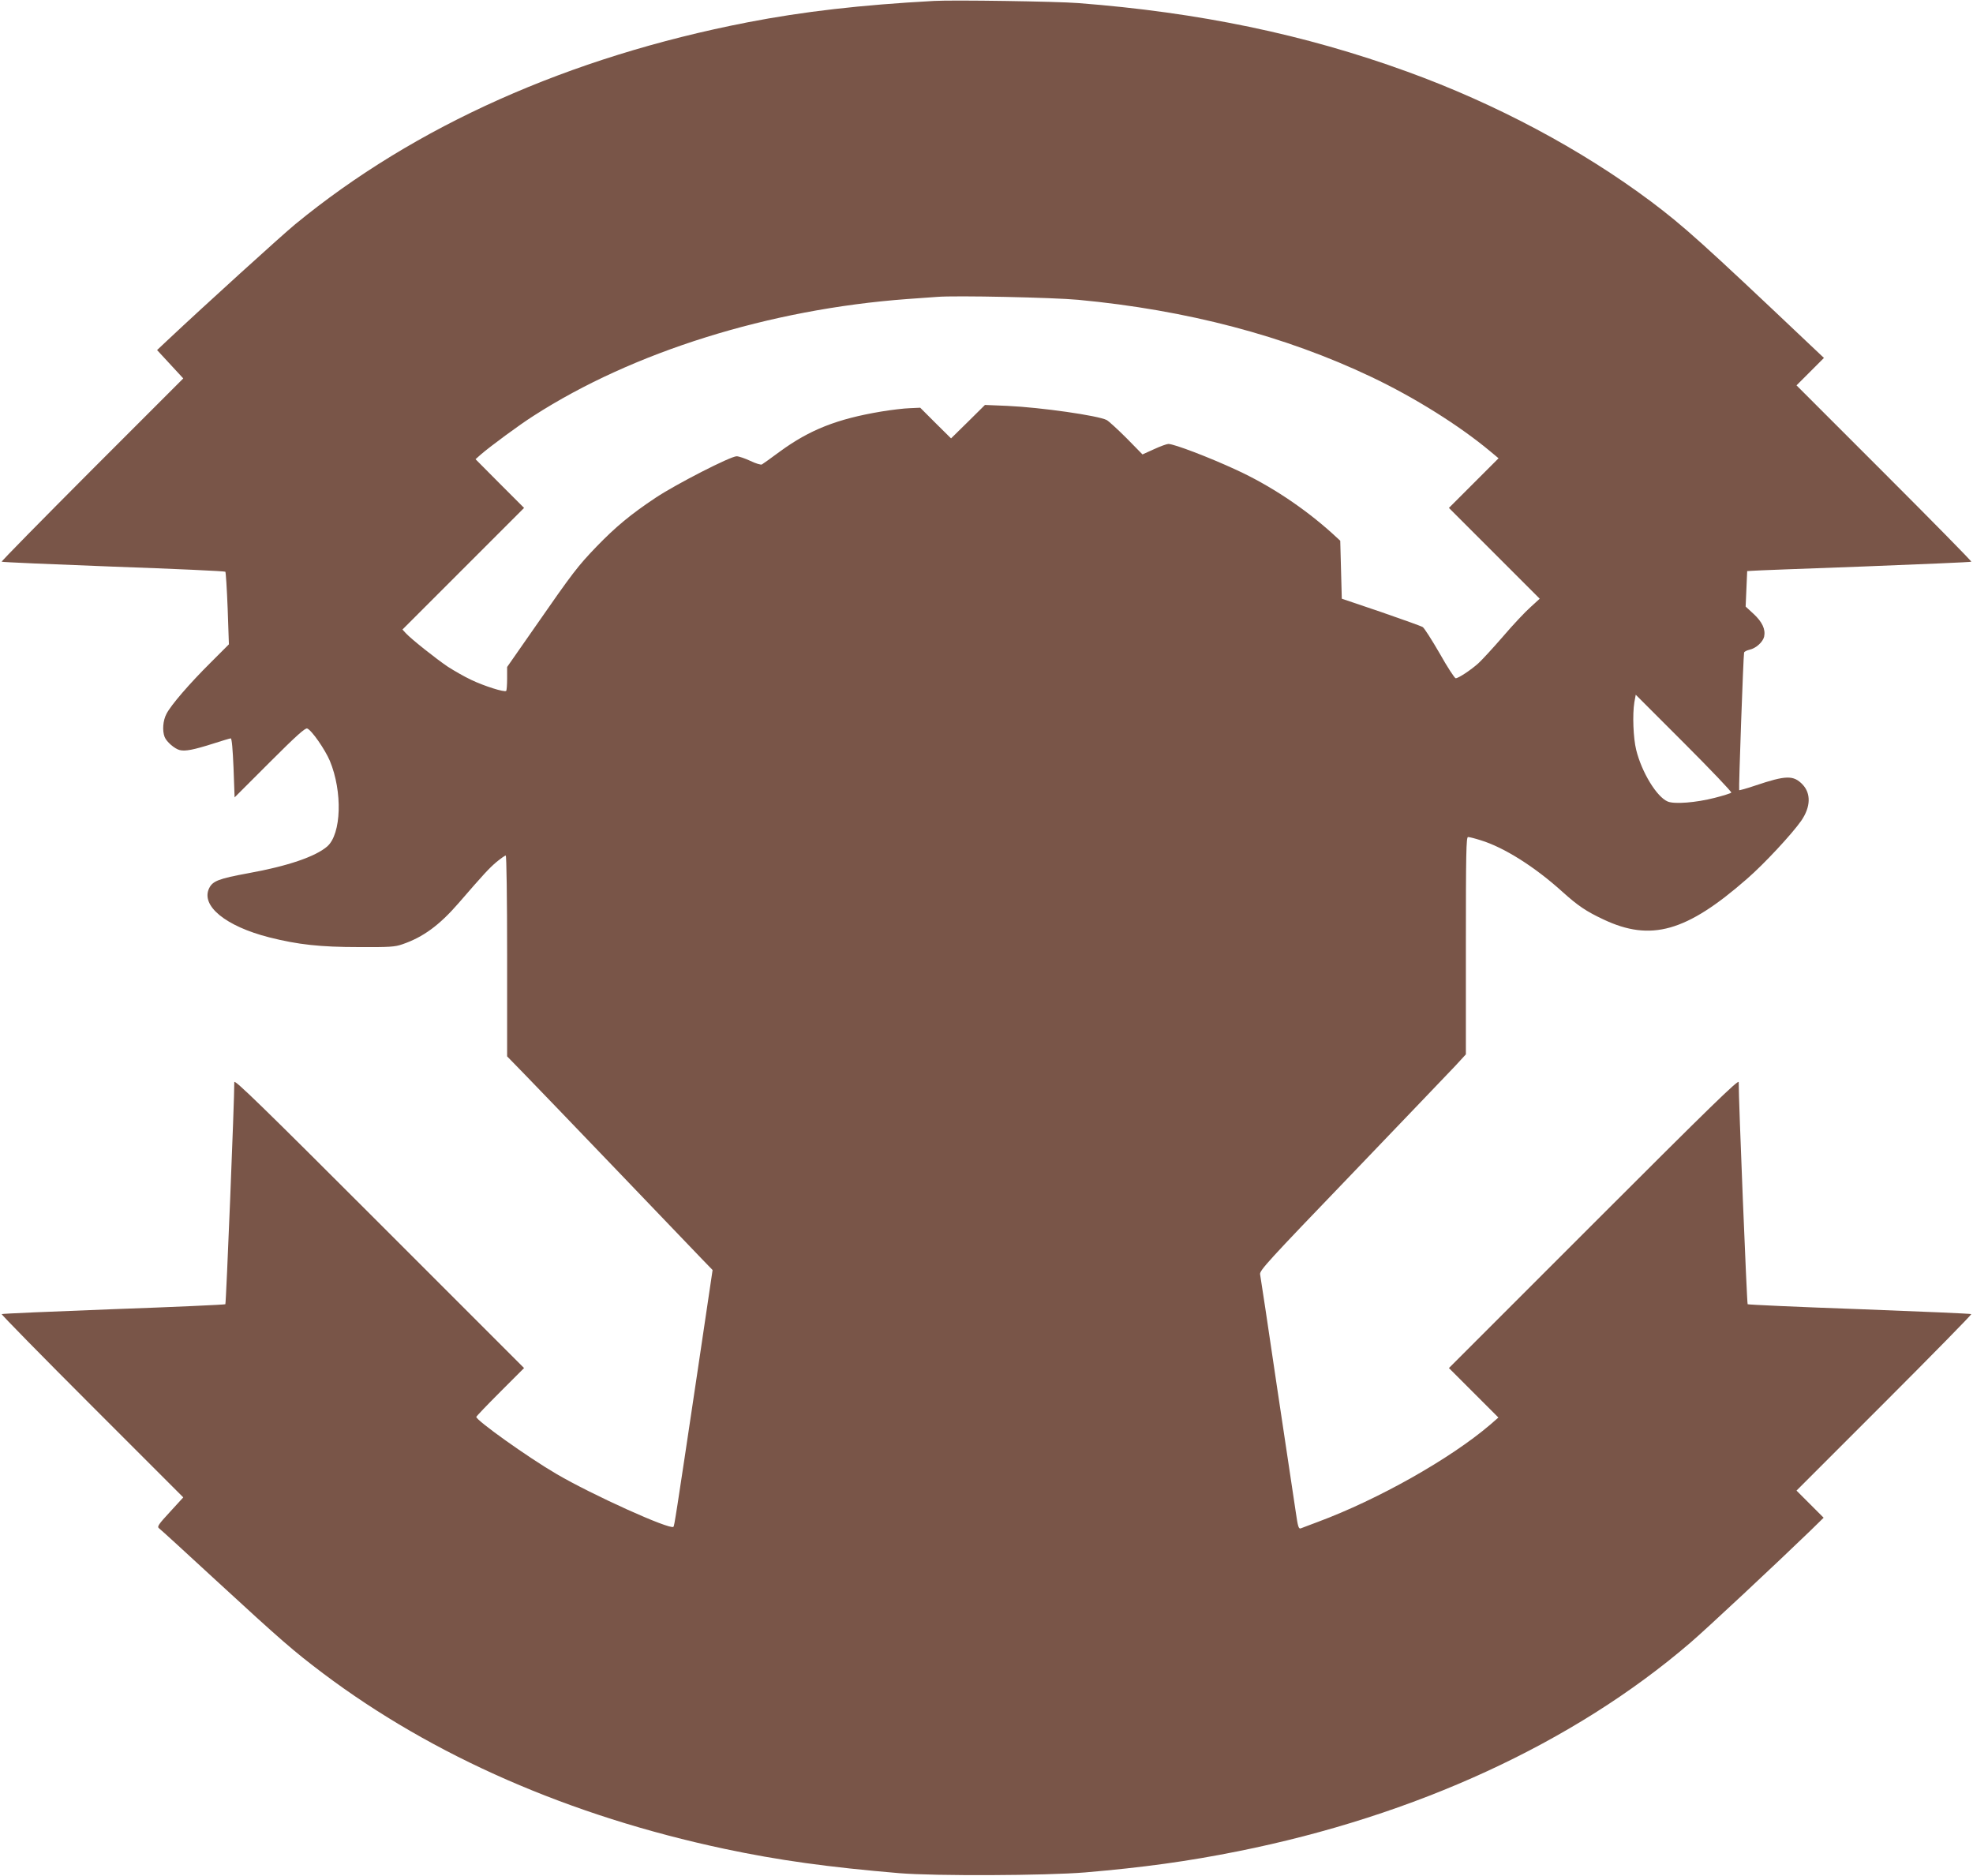 <?xml version="1.0" standalone="no"?>
<!DOCTYPE svg PUBLIC "-//W3C//DTD SVG 20010904//EN"
 "http://www.w3.org/TR/2001/REC-SVG-20010904/DTD/svg10.dtd">
<svg version="1.0" xmlns="http://www.w3.org/2000/svg"
 width="1280pt" height="1217pt" viewBox="0 0 1280 1217"
 preserveAspectRatio="xMidYMid meet">
<g transform="translate(0,1217) scale(0.1,-0.1)"
fill="#795548" stroke="none">
<path d="M6060 12164 c-477 -26 -850 -69 -1211 -139 -1157 -225 -2156 -671
-2934 -1310 -84 -69 -592 -530 -828 -752 l-68 -64 85 -92 85 -92 -592 -592
c-325 -326 -589 -594 -586 -597 3 -3 329 -17 724 -32 396 -14 723 -29 727 -33
3 -3 10 -111 15 -239 l8 -232 -118 -118 c-138 -137 -258 -276 -287 -333 -23
-43 -28 -109 -12 -150 12 -31 65 -77 98 -85 36 -9 91 2 214 41 59 19 112 35
117 35 7 0 13 -72 18 -191 l7 -192 227 227 c171 171 231 225 244 220 29 -11
115 -135 147 -210 83 -200 75 -474 -17 -555 -76 -66 -257 -128 -513 -174 -190
-35 -230 -50 -253 -97 -56 -114 107 -247 390 -319 186 -47 330 -63 583 -63
196 -1 232 1 280 18 135 46 241 124 365 267 168 194 197 225 246 267 28 23 55
42 60 42 5 0 9 -272 9 -652 l0 -651 113 -116 c62 -64 333 -345 602 -626 269
-280 518 -540 553 -577 l65 -67 -97 -653 c-144 -965 -151 -1006 -157 -1013
-22 -21 -529 208 -759 343 -185 108 -520 347 -520 370 0 4 70 77 155 162 l155
155 -940 940 c-756 756 -940 935 -940 915 1 -108 -53 -1436 -58 -1441 -4 -3
-331 -18 -726 -32 -396 -15 -722 -29 -725 -32 -3 -3 261 -272 586 -597 l592
-592 -86 -94 c-74 -80 -85 -96 -72 -106 9 -6 175 -158 370 -338 428 -394 501
-457 694 -603 713 -537 1602 -926 2605 -1139 348 -74 673 -119 1135 -158 230
-19 951 -16 1205 5 376 32 667 72 991 137 1154 231 2178 703 2934 1352 101 86
565 520 778 726 l88 86 -88 88 -88 88 570 570 c313 313 567 572 564 575 -3 3
-329 17 -725 32 -395 14 -722 29 -726 32 -5 5 -59 1333 -58 1441 0 20 -184
-159 -940 -915 l-940 -940 161 -161 160 -160 -54 -47 c-259 -221 -725 -484
-1117 -630 -52 -20 -102 -38 -111 -42 -14 -5 -19 11 -32 102 -9 59 -64 425
-122 813 -57 388 -107 718 -110 733 -4 25 46 80 596 652 330 344 631 659 670
700 l69 75 0 705 c0 596 2 705 14 705 8 0 45 -9 82 -21 151 -46 351 -172 531
-335 100 -90 153 -126 266 -179 307 -145 538 -80 930 263 112 97 293 292 353
378 61 89 64 176 8 235 -59 61 -107 60 -306 -7 -56 -19 -103 -32 -105 -30 -4
4 27 876 32 893 2 6 18 14 35 18 42 9 87 50 95 85 10 47 -12 95 -68 147 l-52
48 5 115 5 115 30 2 c17 2 343 14 725 28 382 15 697 28 699 31 3 3 -251 261
-564 574 l-570 570 89 89 89 89 -89 84 c-703 666 -821 771 -1032 930 -453 339
-1006 634 -1582 843 -666 242 -1353 385 -2135 445 -140 11 -812 21 -935 14z
m935 -1939 c704 -66 1342 -234 1901 -500 282 -134 572 -316 772 -483 l54 -45
-161 -161 -161 -161 295 -295 294 -294 -60 -55 c-34 -30 -114 -115 -178 -190
-65 -75 -137 -153 -160 -174 -49 -44 -129 -97 -147 -97 -7 0 -54 72 -104 161
-51 88 -100 165 -110 171 -9 6 -132 50 -271 98 l-254 86 -5 188 -5 188 -50 46
c-185 167 -405 313 -625 414 -177 82 -403 168 -440 168 -10 0 -52 -15 -93 -34
l-75 -34 -103 105 c-57 57 -115 110 -129 118 -56 29 -426 82 -645 92 l-145 6
-110 -109 -110 -108 -100 99 -100 100 -67 -3 c-37 -1 -121 -11 -187 -22 -286
-48 -463 -118 -656 -259 -58 -43 -110 -80 -117 -84 -6 -4 -40 6 -75 23 -34 16
-75 30 -89 30 -40 0 -391 -180 -524 -268 -164 -109 -261 -190 -385 -318 -121
-126 -153 -167 -398 -520 l-182 -261 0 -75 c0 -41 -3 -77 -6 -80 -10 -11 -145
32 -228 72 -45 21 -112 60 -151 85 -77 52 -237 179 -272 217 l-22 24 394 394
395 395 -158 158 -157 158 35 31 c60 52 251 193 341 250 646 416 1531 692
2424 758 83 6 170 12 195 14 116 10 757 -4 915 -19z m4237 -3197 c-5 -5 -53
-20 -108 -34 -121 -31 -260 -42 -304 -24 -71 29 -169 189 -205 335 -19 76 -25
230 -12 309 l9 49 314 -314 c172 -172 310 -317 306 -321z"/>
</g>
</svg>
